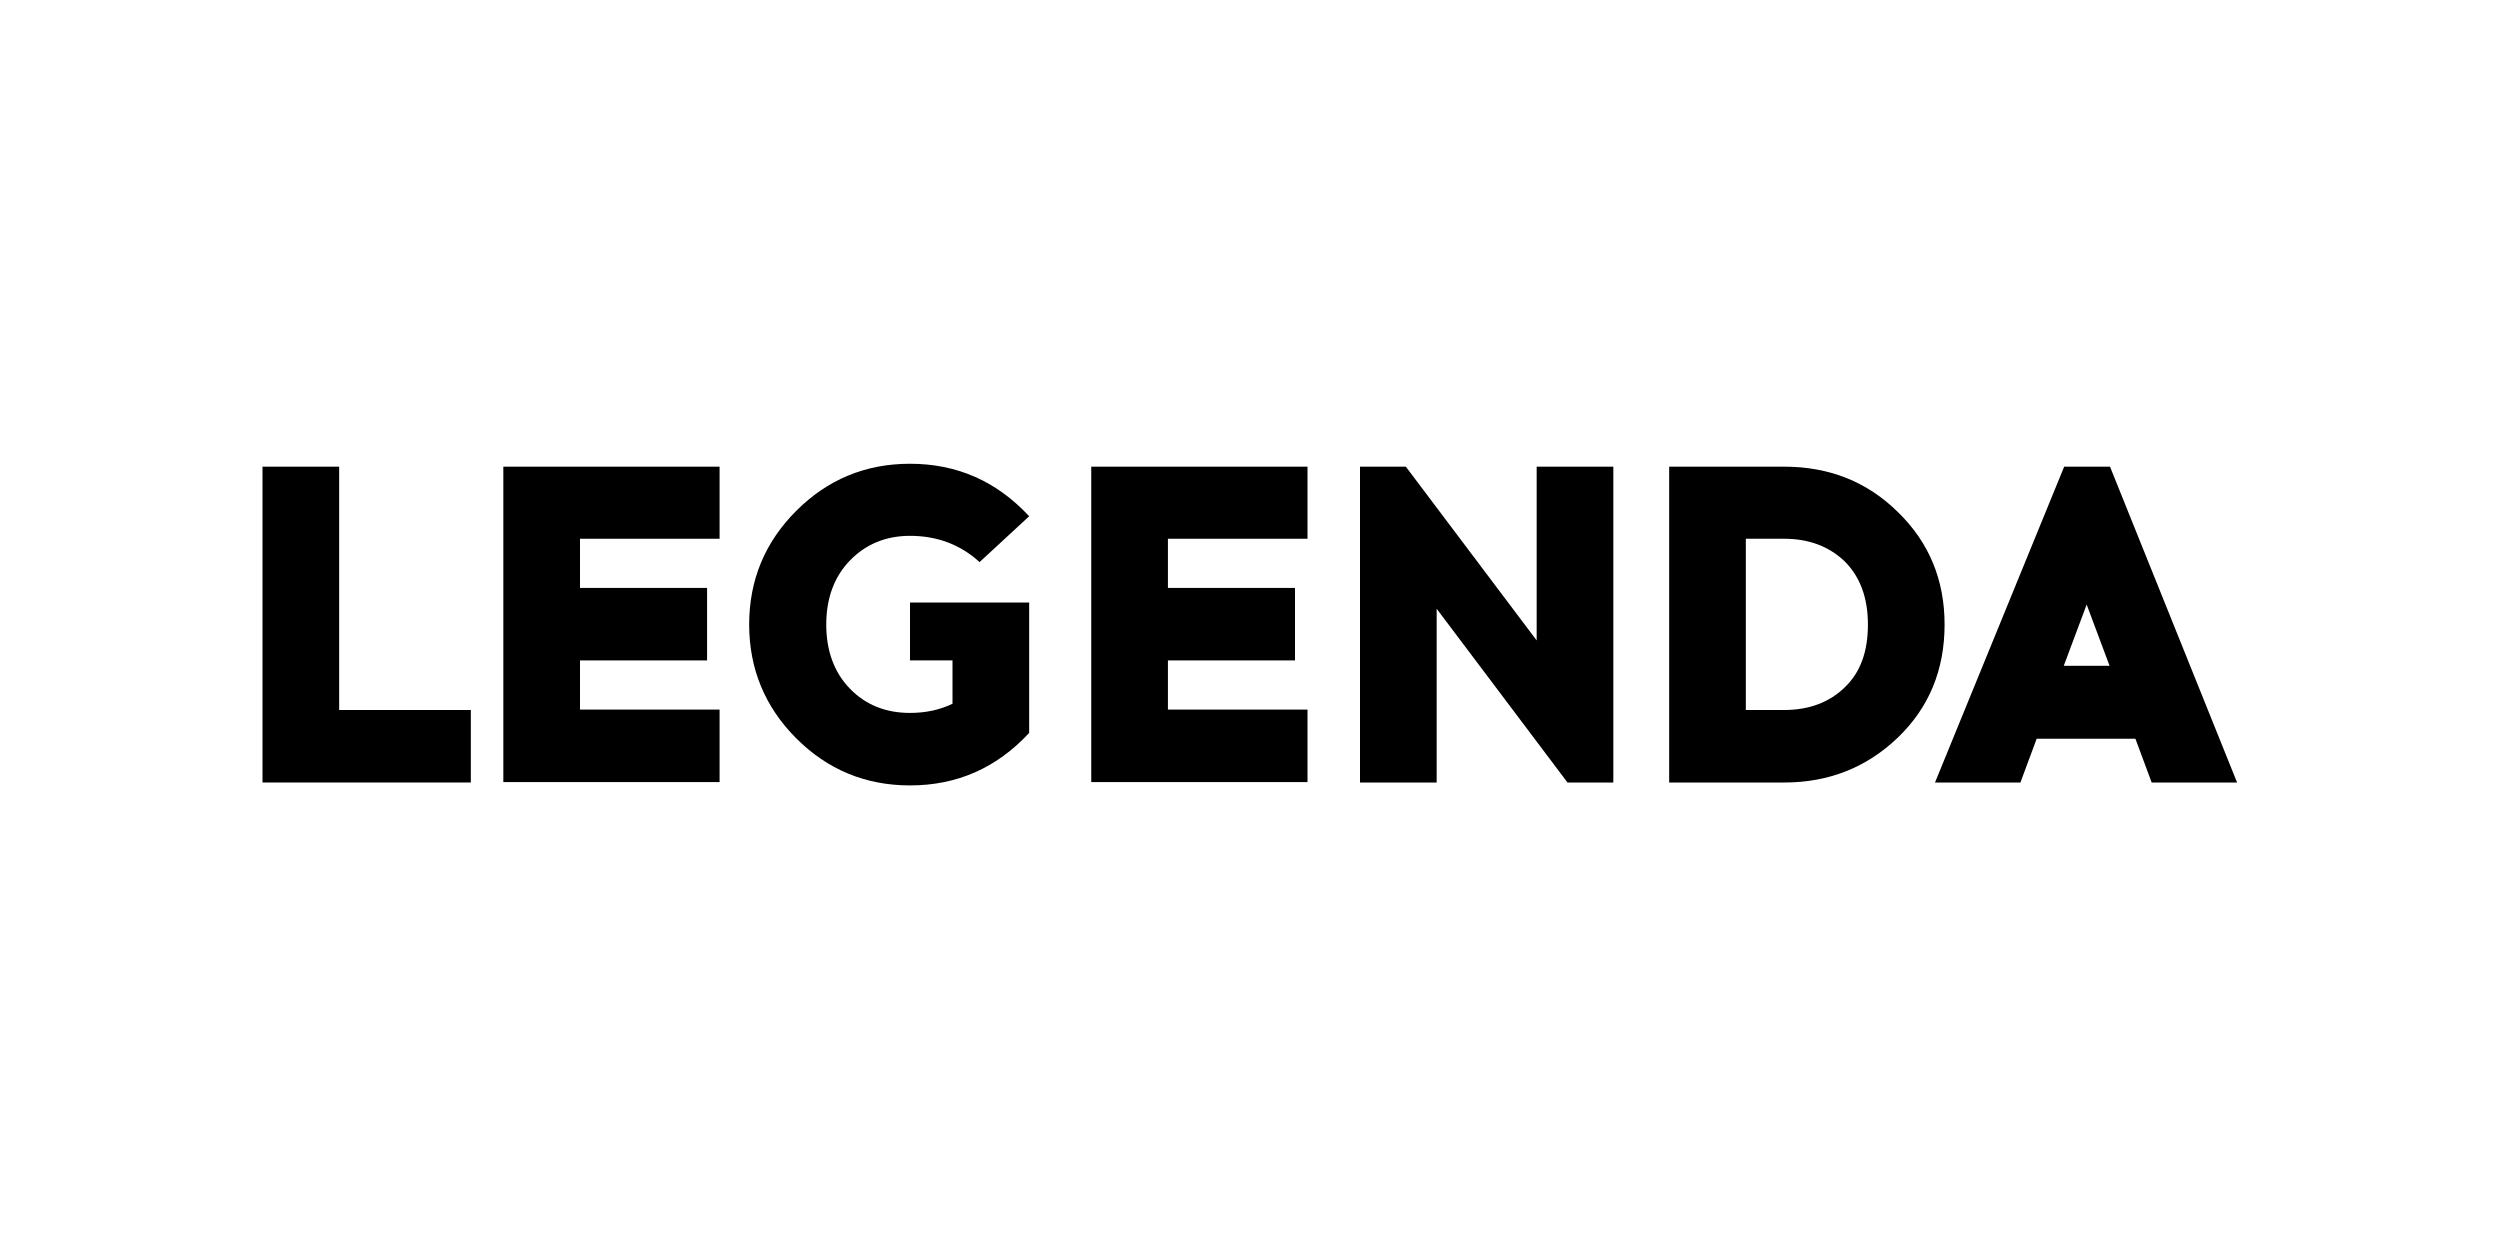 <?xml version="1.0" encoding="UTF-8"?> <svg xmlns="http://www.w3.org/2000/svg" xmlns:xlink="http://www.w3.org/1999/xlink" version="1.1" id="Слой_1" x="0px" y="0px" viewBox="0 0 600 300" style="enable-background:new 0 0 600 300;" xml:space="preserve"> <g> <path d="M113,187.8H63V112h18.4v58.4H113V187.8z"></path> <path d="M139.2,141.1h30.5v17.4h-30.5v11.8h33.5v17.4h-51.9V112h51.9v17.3h-33.5V141.1z"></path> <path d="M218.4,111.3c11.3,0,20.8,4.2,28.6,12.6l-11.9,11c-4.6-4.2-10.2-6.3-16.7-6.3c-5.8,0-10.6,2-14.4,5.9 c-3.8,3.9-5.7,9.1-5.7,15.4c0,6.3,1.9,11.5,5.7,15.4c3.8,3.9,8.6,5.8,14.4,5.8c3.7,0,7.1-0.7,10.2-2.2v-10.4h-10.2v-13.9H247v31.3 c-7.8,8.4-17.3,12.6-28.6,12.6c-10.7,0-19.8-3.8-27.3-11.3c-7.5-7.5-11.3-16.7-11.3-27.3c0-10.7,3.8-19.8,11.3-27.3 C198.6,115.1,207.7,111.3,218.4,111.3z"></path> <path d="M280.3,141.1h30.5v17.4h-30.5v11.8h33.5v17.4h-51.9V112h51.9v17.3h-33.5V141.1z"></path> <path d="M387.2,187.8h-11l-31.4-41.7v41.7h-18.4V112h11l31.4,41.7V112h18.4V187.8z"></path> <path d="M400.6,112h27.6c10.8,0,19.9,3.6,27.3,10.9c7.5,7.3,11.2,16.3,11.2,27c0,10.8-3.7,19.9-11.2,27.1 c-7.5,7.2-16.6,10.8-27.3,10.8h-27.6V112z M419,170.4h9.2c5.9,0,10.8-1.8,14.5-5.4c3.8-3.6,5.6-8.6,5.6-15.1 c0-6.5-1.9-11.5-5.6-15.2c-3.8-3.6-8.6-5.4-14.5-5.4H419V170.4z"></path> <path d="M488.8,177.3l-3.9,10.5h-20.5l31-75.8h11l30.5,75.8h-20.5l-3.9-10.5H488.8z M500.8,145.1l-5.5,14.7h11L500.8,145.1z"></path> </g> </svg> 